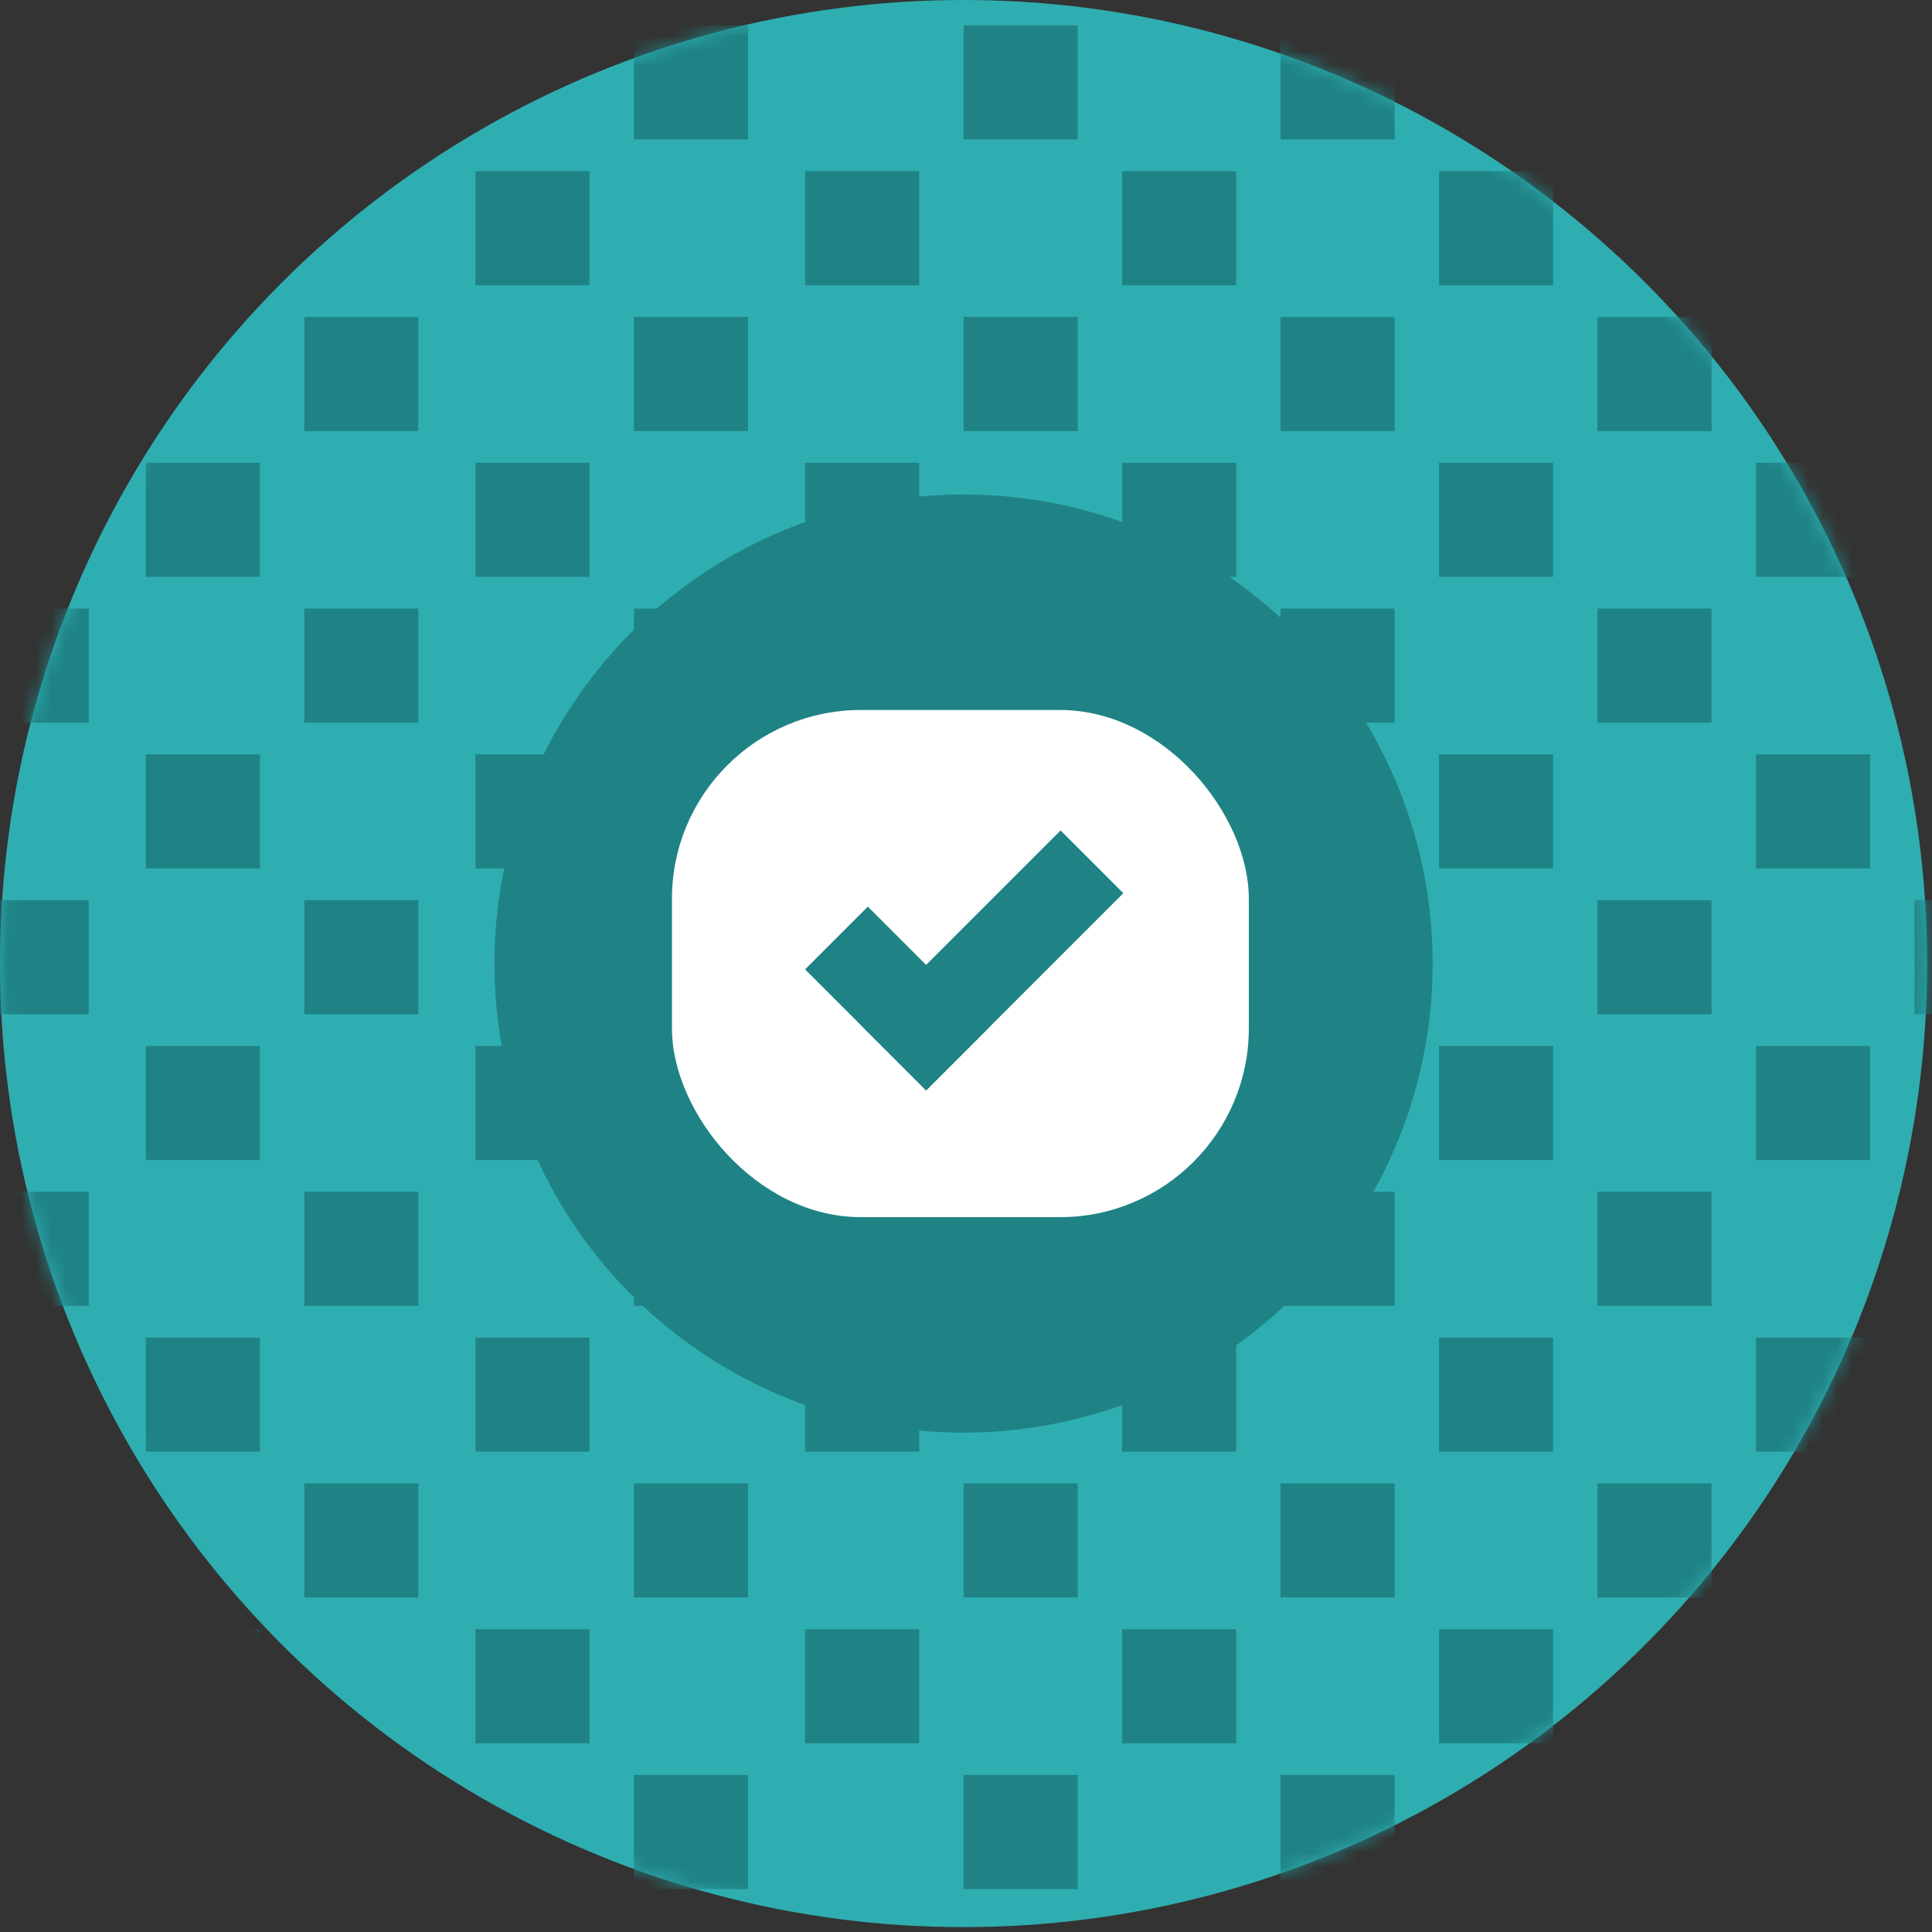 <svg width="133" height="133" viewBox="0 0 133 133" fill="none" xmlns="http://www.w3.org/2000/svg">
<rect x="0" y="0" width="133" height="133" fill="#333333" stroke="none"/>
<circle cx="66.332" cy="66.332" r="66.332" fill="#2FAEB1"/>
<mask id="mask0_268_32935" style="mask-type:alpha" maskUnits="userSpaceOnUse" x="0" y="0" width="133" height="133">
<circle cx="66.332" cy="66.332" r="66.332" fill="#00648B"/>
</mask>
<g mask="url(#mask0_268_32935)">
<rect x="43.64" y="1.746" width="7.855" height="7.855" fill="#1F8385"/>
<rect x="20.947" y="1.746" width="7.855" height="7.855" fill="#1F8385"/>
<rect x="43.64" y="21.82" width="7.855" height="7.855" fill="#1F8385"/>
<rect x="43.64" y="41.894" width="7.855" height="7.855" fill="#1F8385"/>
<rect x="43.64" y="61.968" width="7.855" height="7.855" fill="#1F8385"/>
<rect x="43.64" y="82.043" width="7.855" height="7.855" fill="#1F8385"/>
<rect x="43.64" y="102.117" width="7.855" height="7.855" fill="#1F8385"/>
<rect x="43.64" y="122.191" width="7.855" height="7.855" fill="#1F8385"/>
<rect x="20.947" y="21.82" width="7.855" height="7.855" fill="#1F8385"/>
<rect x="-1.746" y="21.82" width="7.855" height="7.855" fill="#1F8385"/>
<rect x="20.947" y="41.894" width="7.855" height="7.855" fill="#1F8385"/>
<rect x="-1.746" y="41.894" width="7.855" height="7.855" fill="#1F8385"/>
<rect x="20.947" y="61.968" width="7.855" height="7.855" fill="#1F8385"/>
<rect x="-1.746" y="61.968" width="7.855" height="7.855" fill="#1F8385"/>
<rect x="20.947" y="82.043" width="7.855" height="7.855" fill="#1F8385"/>
<rect x="-1.746" y="82.043" width="7.855" height="7.855" fill="#1F8385"/>
<rect x="20.947" y="102.117" width="7.855" height="7.855" fill="#1F8385"/>
<rect x="-1.746" y="102.117" width="7.855" height="7.855" fill="#1F8385"/>
<rect x="20.947" y="122.191" width="7.855" height="7.855" fill="#1F8385"/>
<rect x="66.332" y="1.746" width="7.855" height="7.855" fill="#1F8385"/>
<rect x="88.152" y="1.746" width="7.855" height="7.855" fill="#1F8385"/>
<rect x="109.972" y="1.746" width="7.855" height="7.855" fill="#1F8385"/>
<rect x="66.332" y="21.82" width="7.855" height="7.855" fill="#1F8385"/>
<rect x="66.332" y="41.894" width="7.855" height="7.855" fill="#1F8385"/>
<rect x="66.332" y="61.968" width="7.855" height="7.855" fill="#1F8385"/>
<rect x="66.332" y="82.043" width="7.855" height="7.855" fill="#1F8385"/>
<rect x="66.332" y="102.117" width="7.855" height="7.855" fill="#1F8385"/>
<rect x="66.332" y="122.191" width="7.855" height="7.855" fill="#1F8385"/>
<rect x="88.152" y="21.82" width="7.855" height="7.855" fill="#1F8385"/>
<rect x="88.152" y="41.894" width="7.855" height="7.855" fill="#1F8385"/>
<rect x="88.152" y="61.968" width="7.855" height="7.855" fill="#1F8385"/>
<rect x="88.152" y="82.043" width="7.855" height="7.855" fill="#1F8385"/>
<rect x="88.152" y="102.117" width="7.855" height="7.855" fill="#1F8385"/>
<rect x="88.152" y="122.191" width="7.855" height="7.855" fill="#1F8385"/>
<rect x="109.972" y="21.82" width="7.855" height="7.855" fill="#1F8385"/>
<rect x="131.792" y="21.82" width="7.855" height="7.855" fill="#1F8385"/>
<rect x="109.972" y="41.894" width="7.855" height="7.855" fill="#1F8385"/>
<rect x="131.792" y="41.894" width="7.855" height="7.855" fill="#1F8385"/>
<rect x="109.972" y="61.968" width="7.855" height="7.855" fill="#1F8385"/>
<rect x="131.792" y="61.968" width="7.855" height="7.855" fill="#1F8385"/>
<rect x="109.972" y="82.043" width="7.855" height="7.855" fill="#1F8385"/>
<rect x="131.792" y="82.043" width="7.855" height="7.855" fill="#1F8385"/>
<rect x="109.972" y="102.117" width="7.855" height="7.855" fill="#1F8385"/>
<rect x="131.792" y="102.117" width="7.855" height="7.855" fill="#1F8385"/>
<rect x="109.972" y="122.191" width="7.855" height="7.855" fill="#1F8385"/>
<rect x="55.422" y="11.783" width="7.855" height="7.855" fill="#1F8385"/>
<rect x="55.422" y="31.857" width="7.855" height="7.855" fill="#1F8385"/>
<rect x="55.422" y="51.931" width="7.855" height="7.855" fill="#1F8385"/>
<rect x="55.422" y="72.005" width="7.855" height="7.855" fill="#1F8385"/>
<rect x="55.422" y="92.08" width="7.855" height="7.855" fill="#1F8385"/>
<rect x="55.422" y="112.154" width="7.855" height="7.855" fill="#1F8385"/>
<rect x="32.73" y="11.783" width="7.855" height="7.855" fill="#1F8385"/>
<rect x="10.037" y="11.783" width="7.855" height="7.855" fill="#1F8385"/>
<rect x="32.73" y="31.857" width="7.855" height="7.855" fill="#1F8385"/>
<rect x="10.037" y="31.857" width="7.855" height="7.855" fill="#1F8385"/>
<rect x="32.73" y="51.931" width="7.855" height="7.855" fill="#1F8385"/>
<rect x="10.037" y="51.931" width="7.855" height="7.855" fill="#1F8385"/>
<rect x="32.73" y="72.005" width="7.855" height="7.855" fill="#1F8385"/>
<rect x="10.037" y="72.005" width="7.855" height="7.855" fill="#1F8385"/>
<rect x="32.73" y="92.08" width="7.855" height="7.855" fill="#1F8385"/>
<rect x="10.037" y="92.08" width="7.855" height="7.855" fill="#1F8385"/>
<rect x="32.73" y="112.154" width="7.855" height="7.855" fill="#1F8385"/>
<rect x="10.037" y="112.154" width="7.855" height="7.855" fill="#1F8385"/>
<rect x="77.242" y="11.783" width="7.855" height="7.855" fill="#1F8385"/>
<rect x="77.242" y="31.857" width="7.855" height="7.855" fill="#1F8385"/>
<rect x="77.242" y="51.931" width="7.855" height="7.855" fill="#1F8385"/>
<rect x="77.242" y="72.005" width="7.855" height="7.855" fill="#1F8385"/>
<rect x="77.242" y="92.08" width="7.855" height="7.855" fill="#1F8385"/>
<rect x="77.242" y="112.154" width="7.855" height="7.855" fill="#1F8385"/>
<rect x="99.062" y="11.783" width="7.855" height="7.855" fill="#1F8385"/>
<rect x="120.882" y="11.783" width="7.855" height="7.855" fill="#1F8385"/>
<rect x="99.062" y="31.857" width="7.855" height="7.855" fill="#1F8385"/>
<rect x="120.882" y="31.857" width="7.855" height="7.855" fill="#1F8385"/>
<rect x="99.062" y="51.931" width="7.855" height="7.855" fill="#1F8385"/>
<rect x="120.882" y="51.931" width="7.855" height="7.855" fill="#1F8385"/>
<rect x="99.062" y="72.005" width="7.855" height="7.855" fill="#1F8385"/>
<rect x="120.882" y="72.005" width="7.855" height="7.855" fill="#1F8385"/>
<rect x="99.062" y="92.08" width="7.855" height="7.855" fill="#1F8385"/>
<rect x="120.882" y="92.08" width="7.855" height="7.855" fill="#1F8385"/>
<rect x="99.062" y="112.154" width="7.855" height="7.855" fill="#1F8385"/>
</g>
<circle cx="66.332" cy="66.332" r="32.293" fill="#1F8385"/>
<rect x="46.258" y="48.877" width="39.712" height="34.912" rx="13" fill="white"/>
<rect x="55.422" y="66.734" width="6.11" height="11.783" transform="rotate(-45 55.422 66.734)" fill="#1F8385"/>
<rect x="73.011" y="57.168" width="6.11" height="19.201" transform="rotate(45 73.011 57.168)" fill="#1F8385"/>
</svg>
